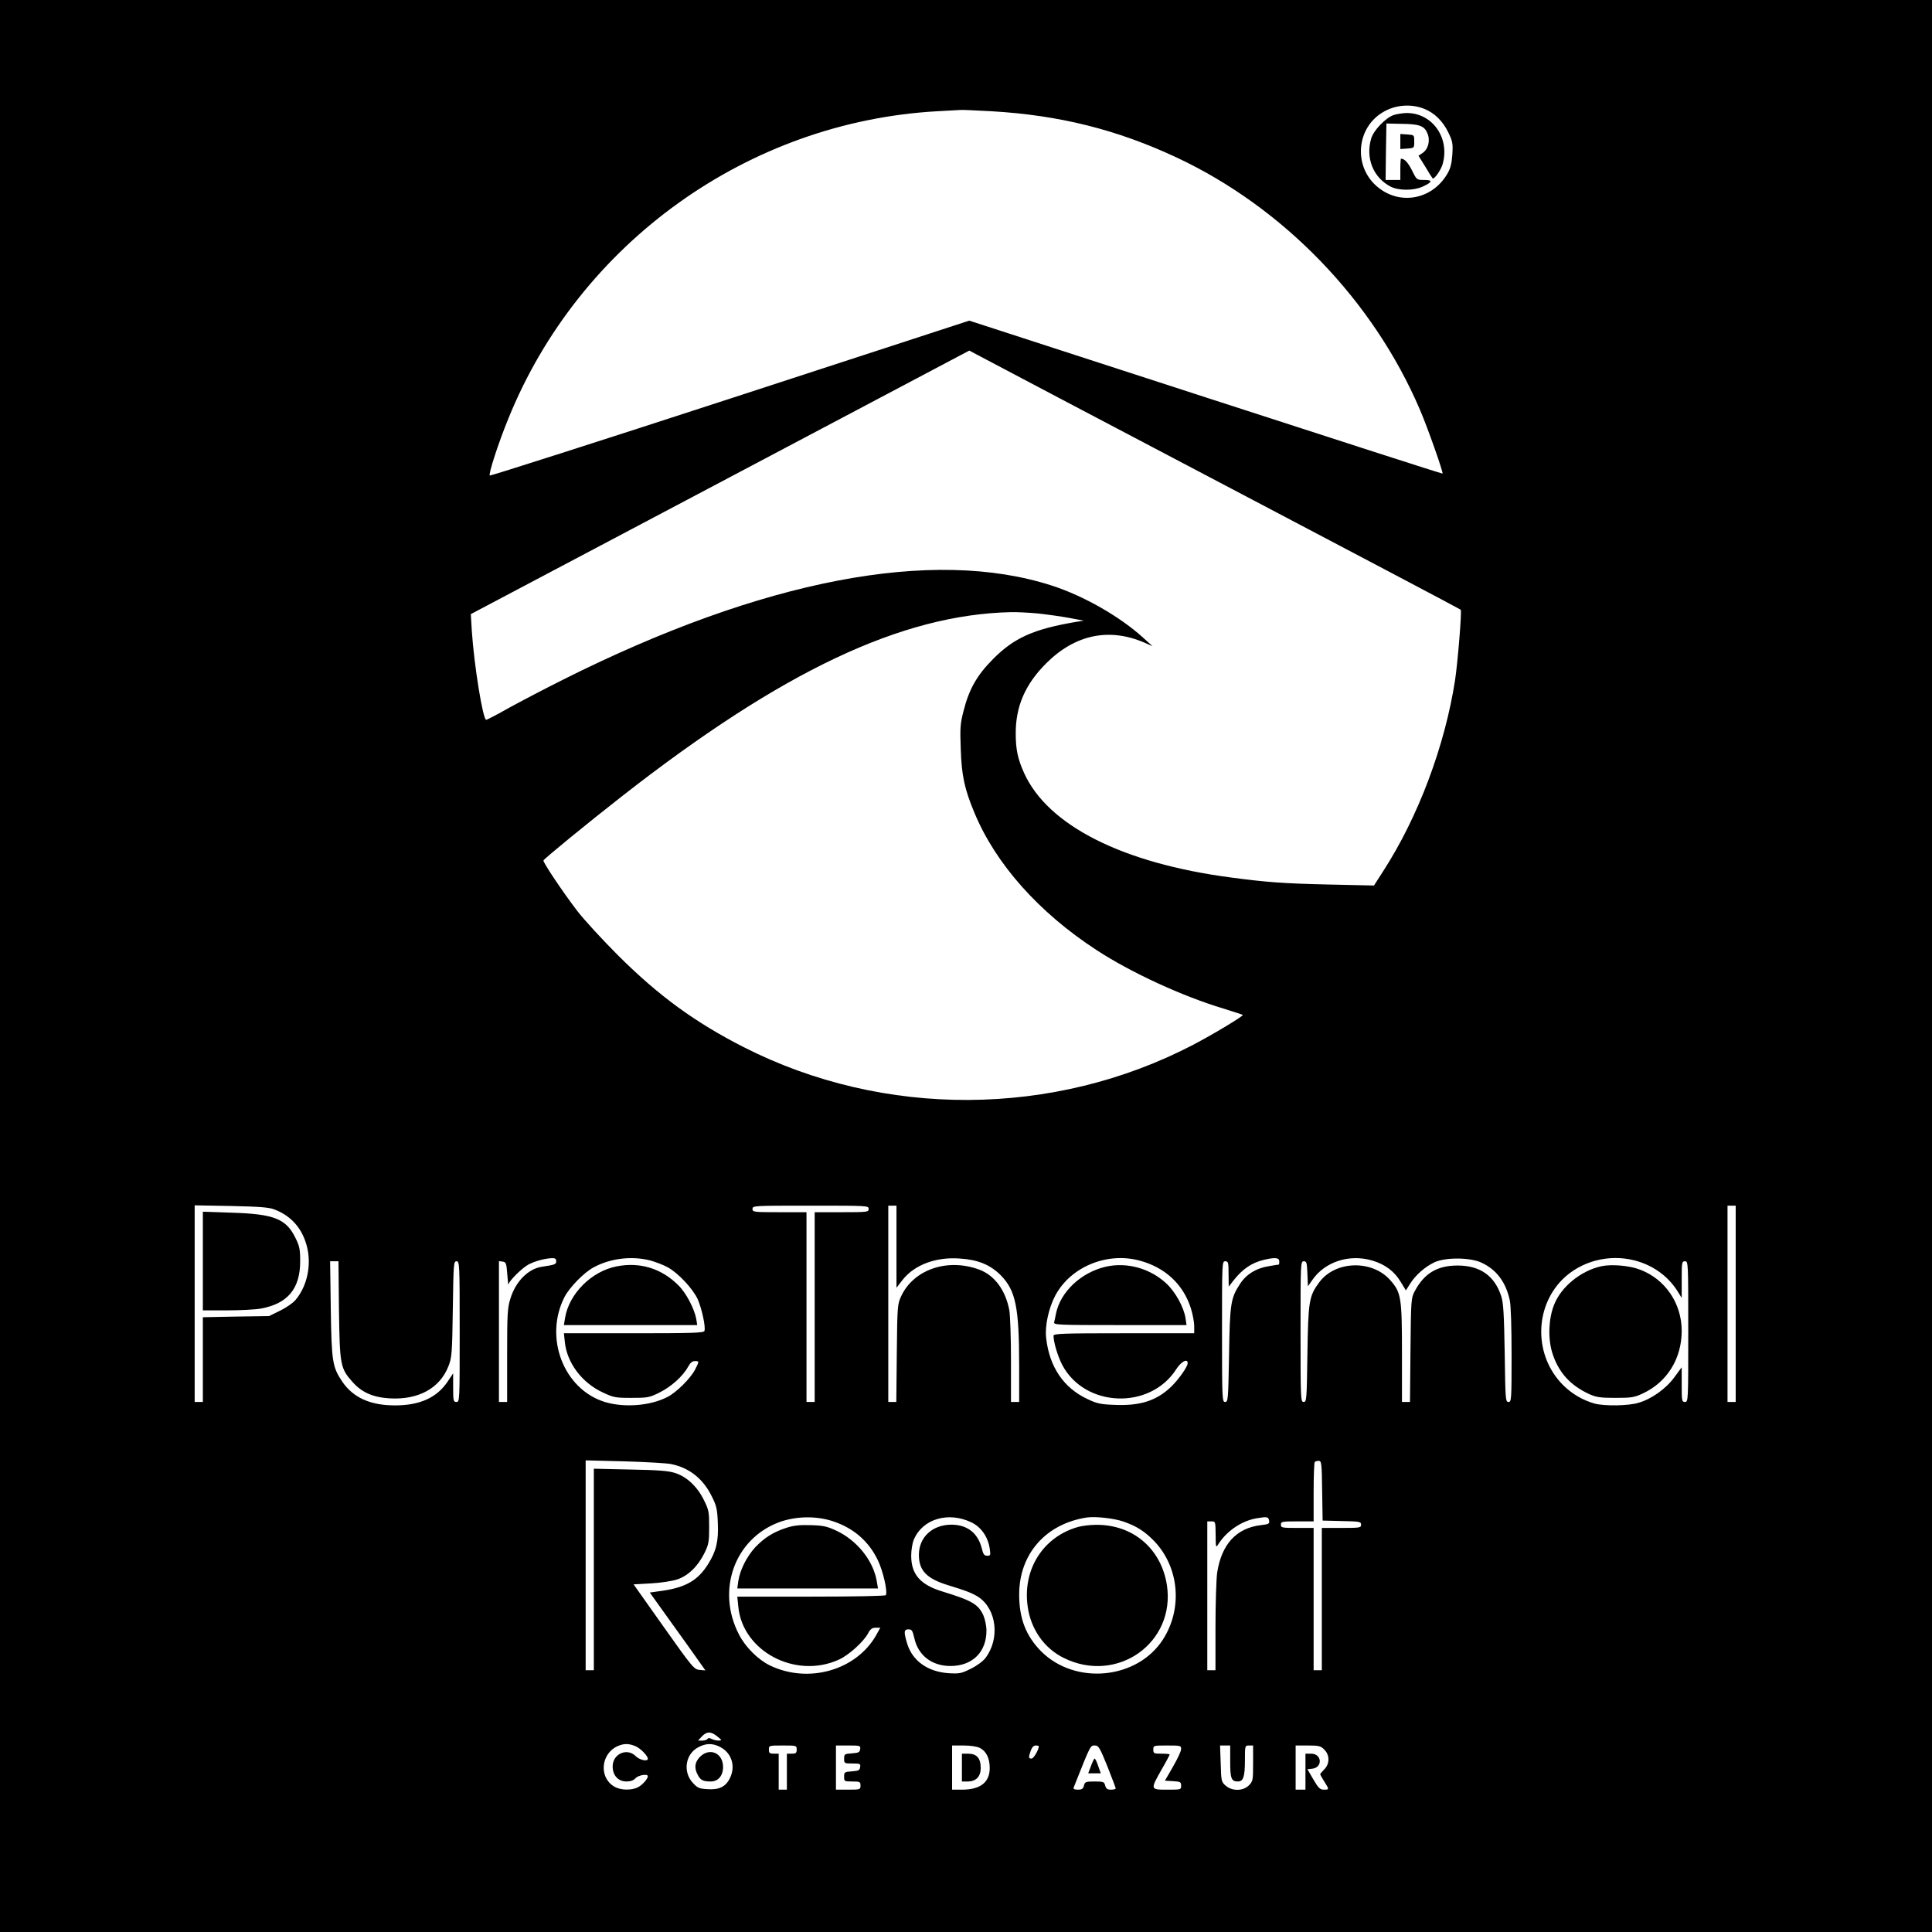 <?xml version="1.0" standalone="no"?>
<!DOCTYPE svg PUBLIC "-//W3C//DTD SVG 20010904//EN"
 "http://www.w3.org/TR/2001/REC-SVG-20010904/DTD/svg10.dtd">
<svg version="1.0" xmlns="http://www.w3.org/2000/svg"
 width="1181pt" height="1181pt" viewBox="0 0 1181 1181"
 preserveAspectRatio="xMidYMid meet">
<g transform="translate(0,1181) scale(0.1,-0.1)"
fill="#000000" stroke="none">
<path d="M0 5905 l0 -5905 5905 0 5905 0 0 5905 0 5905 -5905 0 -5905 0 0
-5905z m8708 5239 c61 -25 110 -73 143 -139 29 -59 31 -71 27 -139 -4 -56 -11
-85 -31 -119 -94 -160 -296 -195 -433 -74 -142 125 -122 357 41 452 75 45 173
52 253 19z m-2648 -14 c415 -24 768 -112 1133 -283 653 -306 1201 -873 1487
-1542 47 -109 144 -385 138 -390 -2 -2 -653 208 -1448 466 l-1445 469 -1463
-477 c-804 -262 -1465 -473 -1468 -470 -9 9 52 198 113 347 435 1077 1468
1816 2623 1880 74 4 140 8 145 8 6 1 89 -3 185 -8z m1435 -2290 c787 -414
1432 -754 1434 -757 8 -6 -18 -320 -34 -428 -62 -403 -225 -838 -439 -1169
l-57 -89 -272 6 c-276 6 -386 14 -602 43 -663 87 -1120 318 -1265 639 -38 84
-51 144 -51 239 -1 168 58 303 186 431 176 176 384 220 600 127 l50 -22 -55
50 c-145 132 -365 257 -559 320 -729 236 -1768 37 -2986 -573 -110 -55 -259
-133 -332 -173 -72 -41 -136 -74 -141 -74 -20 0 -74 333 -88 545 l-6 101 1523
805 1524 806 70 -37 c39 -21 714 -377 1500 -790z m-1150 -780 c55 -6 141 -18
190 -27 l90 -17 -50 -8 c-258 -44 -376 -97 -505 -227 -98 -99 -147 -184 -181
-321 -19 -73 -21 -103 -16 -229 5 -161 23 -244 83 -388 130 -314 394 -611 749
-842 209 -136 520 -280 773 -356 63 -20 117 -37 119 -39 6 -6 -178 -117 -302
-182 -853 -445 -1892 -451 -2749 -15 -298 152 -519 313 -767 560 -97 97 -209
219 -249 271 -87 113 -212 300 -208 310 4 11 273 231 483 395 978 764 1706
1108 2375 1123 36 1 110 -3 165 -8z m-4668 -3643 c102 -39 169 -114 198 -222
31 -114 4 -246 -69 -332 -15 -18 -57 -47 -94 -65 l-67 -33 -202 -3 -203 -4 0
-259 0 -259 -25 0 -25 0 0 601 0 601 223 -4 c172 -4 231 -8 264 -21z m3633 3
c0 -19 -7 -20 -165 -20 l-165 0 0 -580 0 -580 -25 0 -25 0 0 580 0 580 -165 0
c-158 0 -165 1 -165 20 0 20 7 20 355 20 348 0 355 0 355 -20z m170 -231 l0
-251 38 49 c72 91 202 140 346 130 113 -7 187 -37 252 -101 93 -94 114 -196
114 -558 l0 -218 -25 0 -25 0 0 254 c0 139 -5 277 -10 306 -23 123 -90 214
-184 249 -194 72 -402 1 -478 -164 -22 -48 -23 -62 -26 -347 l-3 -298 -25 0
-24 0 0 600 0 600 25 0 25 0 0 -251z m5130 -349 l0 -600 -25 0 -25 0 0 600 0
600 25 0 25 0 0 -600z m-7210 261 c0 -20 -5 -22 -91 -35 -82 -14 -157 -90
-189 -194 -18 -58 -20 -93 -20 -348 l0 -284 -25 0 -25 0 0 431 0 430 23 -3
c20 -3 23 -10 28 -78 3 -41 6 -69 7 -62 3 22 85 103 124 123 41 21 98 36 141
38 20 1 27 -4 27 -18z m575 4 c32 -9 80 -27 107 -42 64 -35 153 -130 183 -195
25 -57 50 -171 41 -194 -4 -12 -77 -14 -432 -14 l-427 0 6 -55 c13 -126 104
-247 230 -306 68 -32 78 -34 177 -34 99 0 110 2 172 33 71 35 143 100 174 157
13 24 26 35 41 35 28 0 28 -1 2 -52 -28 -54 -114 -140 -170 -168 -105 -54
-264 -66 -382 -30 -252 78 -373 394 -246 642 30 58 119 150 178 181 101 55
233 71 346 42z m2988 0 c158 -41 271 -146 317 -294 11 -35 20 -83 20 -107 l0
-44 -430 0 c-369 0 -430 -2 -430 -15 0 -40 26 -126 53 -178 138 -262 537 -277
697 -27 31 48 70 68 70 37 0 -22 -55 -99 -101 -144 -89 -85 -188 -117 -341
-111 -90 3 -112 8 -169 35 -147 68 -234 197 -254 373 -9 73 15 184 56 261 93
174 313 266 512 214z m857 -5 c0 -11 -1 -20 -2 -20 -2 0 -29 -4 -62 -10 -77
-12 -137 -49 -175 -107 -58 -88 -63 -120 -68 -435 -5 -274 -6 -288 -24 -288
-18 0 -19 15 -19 430 0 423 0 430 20 430 18 0 20 -7 20 -77 l1 -78 27 35 c57
73 113 111 189 129 67 16 93 13 93 -9z m570 4 c77 -23 134 -66 171 -128 l33
-54 26 41 c34 54 92 104 149 131 68 31 217 30 286 -2 92 -42 150 -119 174
-230 7 -32 11 -165 11 -337 0 -273 -1 -285 -19 -285 -18 0 -19 13 -23 298 -4
239 -8 307 -21 348 -41 126 -130 188 -267 188 -125 0 -204 -48 -262 -157 -22
-41 -23 -52 -26 -359 l-3 -318 -25 0 -24 0 0 299 c0 339 -5 370 -71 445 -112
127 -337 120 -435 -13 -62 -84 -67 -113 -72 -438 -4 -280 -5 -293 -23 -293
-18 0 -19 13 -19 430 0 420 0 430 20 430 17 0 19 -8 22 -77 l3 -76 28 40 c77
111 227 159 367 117z m1603 1 c110 -29 200 -93 259 -184 l28 -45 0 112 c0 105
1 112 20 112 20 0 20 -7 20 -430 0 -423 0 -430 -20 -430 -19 0 -20 7 -20 106
l0 106 -45 -61 c-51 -70 -139 -133 -219 -156 -61 -19 -207 -21 -268 -5 -71 20
-139 59 -194 114 -176 177 -177 470 -3 645 113 112 284 157 442 116z m-7921
-302 c5 -339 8 -357 84 -442 56 -63 125 -93 226 -99 175 -10 306 61 359 196
21 53 23 76 27 350 4 279 5 292 23 292 18 0 19 -14 19 -430 0 -423 0 -430 -20
-430 -18 0 -20 7 -20 87 l0 88 -34 -51 c-66 -98 -170 -145 -321 -145 -151 0
-255 47 -322 144 -61 91 -66 121 -71 445 l-4 292 26 0 25 0 3 -297z m2032
-943 c111 -23 195 -90 248 -199 28 -56 33 -77 36 -162 5 -110 -10 -172 -60
-251 -61 -97 -134 -140 -271 -161 l-85 -12 129 -180 c71 -99 148 -206 170
-238 l41 -58 -35 3 c-34 3 -43 13 -220 263 l-184 260 106 6 c59 3 130 14 160
24 67 22 127 80 167 161 26 53 29 69 29 159 0 93 -2 105 -33 167 -40 81 -105
142 -176 164 -39 13 -105 18 -273 21 l-223 5 0 -616 0 -616 -25 0 -25 0 0 642
0 641 238 -6 c130 -4 259 -11 286 -17z m3978 -162 l3 -183 118 -3 c109 -2 117
-4 117 -22 0 -19 -7 -20 -120 -20 l-120 0 0 -435 0 -435 -25 0 -25 0 0 435 0
435 -100 0 c-93 0 -100 1 -100 20 0 19 7 20 100 20 l100 0 0 178 c0 98 3 182
7 185 3 4 14 7 24 7 17 0 19 -14 21 -182z m-2985 -189 c123 -42 213 -121 268
-234 33 -67 62 -195 50 -216 -4 -5 -183 -9 -457 -9 l-451 0 6 -60 c25 -274
350 -446 615 -325 60 27 150 108 178 160 14 27 25 35 47 35 l28 0 -23 -42
c-121 -218 -416 -303 -653 -188 -71 35 -148 111 -187 187 -141 270 -29 584
242 687 105 39 232 41 337 5z m841 -5 c60 -29 101 -88 112 -160 6 -41 5 -44
-15 -44 -19 0 -25 9 -34 47 -24 92 -88 142 -184 143 -117 0 -200 -76 -200
-185 0 -96 48 -145 178 -185 112 -34 152 -50 187 -73 111 -75 131 -255 42
-372 -15 -20 -53 -48 -90 -66 -58 -29 -70 -31 -136 -27 -128 9 -221 76 -253
182 -21 70 -20 86 8 86 21 0 25 -7 36 -53 23 -106 107 -171 221 -171 134 0
220 85 220 216 0 30 -9 71 -19 94 -31 67 -69 90 -249 145 -136 41 -192 105
-192 219 0 33 7 77 16 98 53 127 210 174 352 106z m929 5 c81 -28 131 -60 190
-121 152 -161 173 -411 52 -600 -157 -244 -535 -281 -744 -73 -93 94 -135 200
-135 348 0 248 163 433 415 471 53 7 164 -5 222 -25z m891 4 c3 -17 -4 -21
-51 -26 -150 -18 -241 -118 -267 -293 -5 -38 -10 -187 -10 -331 l0 -263 -25 0
-25 0 0 455 0 455 25 0 c25 0 25 -1 26 -82 0 -69 2 -80 12 -64 53 86 145 149
239 165 66 11 72 9 76 -16z m-3373 -1318 c29 -23 29 -24 7 -25 -13 0 -32 5
-42 10 -13 7 -21 7 -25 0 -3 -5 -18 -10 -32 -10 l-26 0 23 25 c30 32 57 32 95
0z m-501 -59 c31 -13 76 -59 76 -77 0 -19 -50 -8 -74 16 -53 53 -141 14 -141
-63 0 -55 34 -92 85 -92 24 0 43 7 55 20 17 19 75 29 75 12 0 -16 -33 -53 -60
-67 -41 -21 -109 -19 -147 5 -93 56 -80 200 22 246 39 17 68 17 109 0z m516
-4 c71 -35 98 -116 63 -189 -25 -54 -66 -75 -137 -70 -53 3 -62 7 -92 40 -61
67 -44 175 34 216 46 25 87 26 132 3z m470 -17 c0 -21 -5 -25 -30 -25 l-30 0
0 -110 0 -110 -25 0 -25 0 0 110 0 110 -30 0 c-25 0 -30 4 -30 25 0 25 1 25
85 25 84 0 85 0 85 -25z m388 3 c-3 -20 -10 -23 -50 -26 -46 -3 -48 -5 -48
-33 0 -28 1 -29 51 -29 47 0 50 -2 47 -22 -3 -20 -10 -23 -50 -26 -46 -3 -48
-5 -48 -33 0 -28 1 -29 50 -29 47 0 50 -2 50 -25 0 -24 -2 -25 -75 -25 l-75 0
0 135 0 135 76 0 c72 0 75 -1 72 -22z m732 7 c39 -20 60 -63 60 -123 0 -87
-57 -132 -170 -132 l-60 0 0 135 0 135 70 0 c44 0 82 -6 100 -15z m360 10 c0
-21 -32 -75 -44 -75 -19 0 -20 7 -5 49 7 20 18 31 30 31 10 0 19 -2 19 -5z
m419 -122 c28 -71 51 -131 51 -135 0 -5 -13 -8 -29 -8 -22 0 -30 6 -35 25 -6
23 -11 25 -65 25 -54 0 -59 -2 -65 -25 -5 -20 -13 -25 -37 -25 -21 0 -29 4
-26 13 106 266 101 257 131 257 21 0 30 -15 75 -127z m451 105 c0 -13 -23 -61
-50 -108 l-49 -85 49 -3 c46 -3 50 -5 50 -28 0 -24 -1 -24 -85 -24 -104 0
-104 0 -35 122 28 48 50 90 50 93 0 3 -22 5 -50 5 -47 0 -50 2 -50 25 0 25 1
25 85 25 82 0 85 -1 85 -22z m300 -76 c0 -104 7 -122 47 -122 33 0 43 29 43
129 0 90 0 91 25 91 l25 0 0 -109 c0 -104 -1 -109 -26 -135 -36 -35 -101 -36
-141 -2 -27 23 -28 28 -31 135 l-4 111 31 0 31 0 0 -98z m575 73 c34 -33 34
-87 0 -121 -14 -14 -25 -27 -25 -30 0 -2 11 -22 25 -44 31 -49 31 -50 -2 -50
-24 0 -34 10 -65 63 l-36 62 29 3 c66 7 60 92 -6 92 l-35 0 0 -110 0 -110 -30
0 -30 0 0 135 0 135 75 0 c67 0 79 -3 100 -25z"/>
<path d="M8520 11107 c-49 -16 -123 -93 -138 -143 -36 -121 13 -240 119 -295
50 -25 140 -25 195 0 61 28 64 41 10 41 -46 0 -46 0 -75 59 -25 49 -46 71 -67
71 -2 0 -4 -29 -4 -65 l0 -65 -45 0 -45 0 2 173 3 172 90 -2 c112 -1 142 -12
161 -59 18 -44 5 -96 -31 -120 l-24 -16 41 -66 c22 -37 42 -69 45 -72 9 -10
52 51 62 88 45 161 -66 315 -225 311 -22 -1 -55 -6 -74 -12z"/>
<path d="M8560 10945 l0 -46 43 3 c42 3 42 3 42 43 0 40 0 40 -42 43 l-43 3 0
-46z"/>
<path d="M1240 4101 l0 -301 148 0 c82 0 175 5 207 11 164 30 240 122 240 289
0 73 -4 93 -29 143 -57 117 -131 146 -388 154 l-178 6 0 -302z"/>
<path d="M3770 4069 c-155 -30 -292 -168 -316 -316 l-7 -43 408 0 407 0 -6 38
c-12 63 -62 159 -109 205 -103 103 -235 144 -377 116z"/>
<path d="M6760 4067 c-152 -35 -278 -154 -305 -287 -3 -19 -9 -43 -11 -52 -5
-17 19 -18 402 -18 l407 0 -6 41 c-9 65 -61 161 -117 213 -100 93 -241 132
-370 103z"/>
<path d="M9790 4070 c-126 -27 -248 -126 -291 -238 -33 -85 -37 -202 -11 -289
37 -120 109 -201 227 -255 42 -19 67 -23 160 -23 99 0 116 3 167 27 149 69
238 213 238 383 0 168 -101 316 -255 374 -65 25 -172 34 -235 21z"/>
<path d="M4808 2471 c-81 -26 -136 -61 -192 -120 -52 -57 -93 -139 -103 -207
l-6 -44 430 0 430 0 -8 48 c-23 125 -121 246 -246 305 -58 27 -81 32 -158 34
-67 2 -104 -2 -147 -16z"/>
<path d="M6590 2476 c-213 -60 -340 -259 -308 -486 19 -139 101 -256 221 -315
326 -161 684 93 630 446 -35 223 -208 370 -433 368 -36 0 -85 -6 -110 -13z"/>
<path d="M4279 1071 c-32 -33 -37 -67 -14 -110 16 -32 33 -41 79 -41 46 0 76
35 76 89 0 85 -82 121 -141 62z"/>
<path d="M5880 1005 l0 -85 34 0 c52 0 81 29 81 83 0 59 -24 87 -77 87 l-38 0
0 -85z"/>
<path d="M6669 1015 l-17 -45 39 0 38 0 -16 45 c-8 25 -18 45 -22 45 -3 0 -13
-20 -22 -45z"/>
</g>
</svg>
